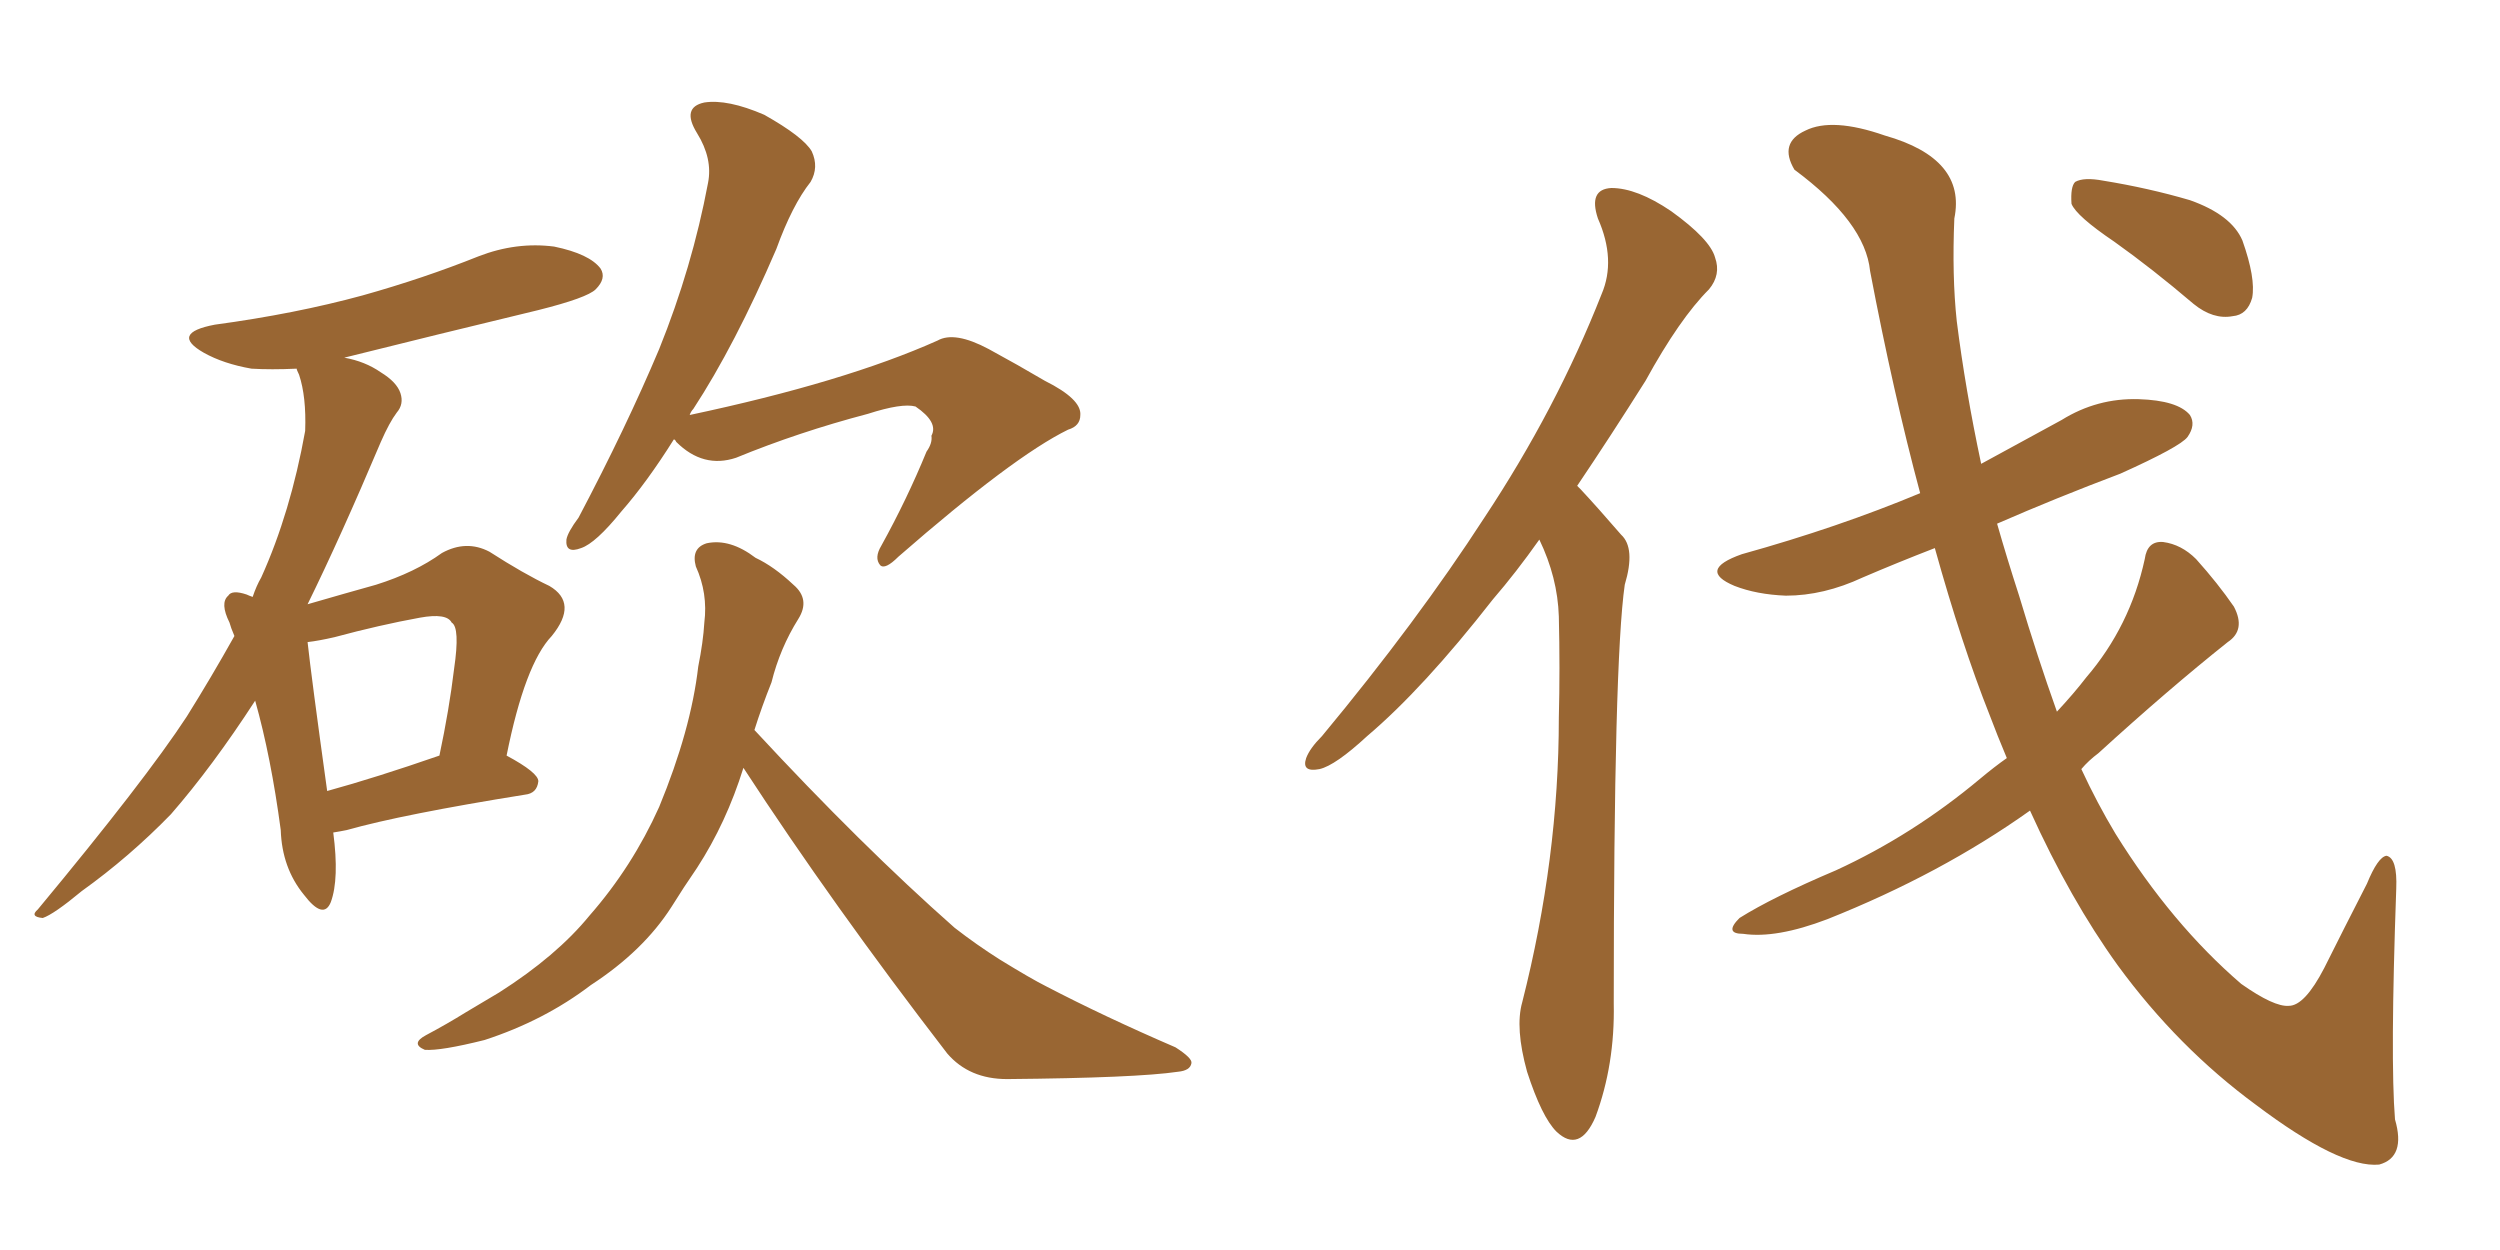 <svg xmlns="http://www.w3.org/2000/svg" xmlns:xlink="http://www.w3.org/1999/xlink" width="300" height="150"><path fill="#996633" padding="10" d="M39.99 99.90L39.99 99.90Q40.72 105.47 39.70 108.25L39.70 108.25Q38.82 110.45 36.47 107.37L36.47 107.37Q33.84 104.15 33.69 99.61L33.69 99.61Q32.52 90.82 30.62 84.08L30.62 84.08Q25.49 91.99 20.51 97.71L20.51 97.71Q15.53 102.83 9.81 106.93L9.81 106.93Q6.45 109.72 5.13 110.16L5.13 110.16Q3.52 110.01 4.54 109.13L4.54 109.13Q17.43 93.60 22.41 85.99L22.41 85.99Q25.34 81.30 28.13 76.32L28.13 76.32Q27.69 75.29 27.54 74.71L27.54 74.71Q26.37 72.36 27.39 71.48L27.39 71.48Q27.83 70.75 29.59 71.34L29.59 71.34Q29.88 71.48 30.32 71.63L30.32 71.63Q30.76 70.31 31.35 69.29L31.35 69.29Q34.86 61.52 36.62 51.71L36.62 51.71Q36.77 47.61 35.89 44.97L35.89 44.97Q35.60 44.38 35.60 44.24L35.60 44.24Q32.52 44.38 30.18 44.24L30.18 44.24Q26.81 43.65 24.46 42.33L24.46 42.33Q20.36 39.99 25.78 38.96L25.78 38.96Q35.45 37.65 43.51 35.45L43.51 35.45Q50.83 33.40 57.42 30.76L57.42 30.76Q61.96 29.00 66.50 29.59L66.50 29.59Q70.75 30.47 72.07 32.23L72.07 32.23Q72.80 33.40 71.48 34.72L71.48 34.72Q70.46 35.74 64.60 37.21L64.60 37.21Q52.44 40.14 41.31 42.92L41.31 42.92Q43.80 43.36 45.70 44.68L45.70 44.68Q47.61 45.85 48.05 47.17L48.05 47.17Q48.49 48.49 47.61 49.51L47.61 49.51Q46.73 50.68 45.70 53.03L45.70 53.03Q40.87 64.45 36.91 72.51L36.91 72.51Q41.46 71.19 45.12 70.17L45.12 70.17Q49.80 68.70 53.03 66.36L53.03 66.36Q55.96 64.75 58.74 66.21L58.74 66.21Q62.84 68.85 65.92 70.31L65.92 70.31Q69.43 72.36 66.21 76.32L66.21 76.32Q62.99 79.69 60.79 90.67L60.79 90.67Q64.60 92.72 64.60 93.75L64.60 93.75Q64.45 95.21 62.99 95.36L62.99 95.36Q48.34 97.71 41.60 99.61L41.60 99.61Q40.87 99.76 39.99 99.90ZM39.26 94.92L39.26 94.92Q45.12 93.31 52.73 90.67L52.73 90.67Q53.91 85.11 54.49 80.27L54.49 80.27Q55.22 75.29 54.20 74.71L54.20 74.71Q53.61 73.54 50.39 74.12L50.39 74.12Q45.56 75 40.14 76.46L40.14 76.46Q38.23 76.90 36.91 77.05L36.91 77.05Q37.35 81.15 39.26 94.92ZM80.86 52.73L80.86 52.73Q77.64 57.86 74.56 61.38L74.56 61.38Q71.48 65.19 69.73 65.77L69.73 65.77Q67.82 66.50 67.97 64.75L67.97 64.75Q68.12 63.87 69.43 62.11L69.43 62.11Q75.15 51.27 79.10 41.89L79.10 41.89Q83.06 32.08 84.96 21.97L84.96 21.97Q85.55 19.04 83.64 15.97L83.64 15.97Q81.74 12.89 84.52 12.30L84.52 12.30Q87.30 11.87 91.70 13.77L91.70 13.77Q96.39 16.41 97.41 18.16L97.41 18.16Q98.29 20.07 97.27 21.83L97.27 21.83Q95.07 24.61 93.16 29.88L93.16 29.88Q88.18 41.46 83.20 49.07L83.20 49.07Q82.91 49.37 82.76 49.80L82.76 49.80Q101.37 45.85 112.50 40.87L112.50 40.87Q114.55 39.70 118.65 41.89L118.65 41.89Q122.17 43.80 125.39 45.70L125.39 45.70Q129.79 47.90 129.64 49.80L129.64 49.80Q129.64 51.12 128.17 51.56L128.17 51.56Q121.58 54.79 107.81 66.80L107.81 66.80Q106.20 68.41 105.62 67.82L105.62 67.82Q104.88 66.94 105.76 65.48L105.76 65.48Q108.84 59.91 111.18 54.20L111.18 54.20Q111.91 53.17 111.77 52.29L111.77 52.29Q112.65 50.68 109.86 48.78L109.86 48.78Q108.25 48.34 104.15 49.66L104.15 49.66Q95.80 51.86 88.33 54.93L88.33 54.93Q84.38 56.25 81.15 53.03L81.15 53.03Q81.01 52.73 80.86 52.73ZM89.21 92.14L89.21 92.14L89.21 92.14Q87.16 98.73 83.64 104.15L83.64 104.15Q82.03 106.49 80.57 108.84L80.57 108.84Q77.20 114.11 70.90 118.21L70.90 118.21Q65.33 122.46 58.15 124.80L58.15 124.80Q52.88 126.12 50.98 125.98L50.98 125.98Q49.22 125.24 51.12 124.22L51.12 124.22Q53.61 122.90 55.96 121.44L55.96 121.44Q58.15 120.12 59.91 119.09L59.91 119.09Q66.80 114.70 70.75 109.86L70.75 109.86Q75.88 104.00 79.10 96.83L79.10 96.83Q82.91 87.60 83.79 79.98L83.79 79.98Q84.38 77.05 84.52 74.71L84.52 74.71Q84.96 71.19 83.50 67.97L83.50 67.97Q82.91 65.77 84.81 65.19L84.81 65.19Q87.60 64.60 90.67 66.94L90.67 66.94Q92.87 67.97 95.21 70.17L95.21 70.17Q97.27 71.92 95.80 74.27L95.80 74.27Q93.60 77.78 92.58 81.88L92.58 81.88Q91.41 84.81 90.53 87.60L90.53 87.60Q103.42 101.51 114.55 111.33L114.55 111.33Q117.19 113.38 119.97 115.14L119.97 115.14Q123.78 117.48 125.54 118.36L125.54 118.36Q132.57 122.02 141.06 125.68L141.06 125.68Q143.12 127.00 142.97 127.59L142.97 127.59Q142.82 128.47 141.36 128.61L141.36 128.61Q136.38 129.35 120.85 129.49L120.85 129.49Q116.31 129.49 113.67 126.42L113.67 126.42Q99.90 108.54 89.21 92.14ZM184.72 64.75L184.72 64.75Q181.93 68.70 179.15 71.92L179.15 71.92Q170.80 82.62 164.06 88.33L164.06 88.33Q160.25 91.85 158.35 92.29L158.35 92.29Q156.15 92.72 156.74 90.97L156.74 90.97Q157.18 89.79 158.64 88.33L158.64 88.33Q170.07 74.56 178.13 62.11L178.13 62.11Q186.77 49.07 192.19 35.30L192.19 35.30Q193.95 31.20 191.75 26.22L191.75 26.22Q190.58 22.71 193.36 22.56L193.36 22.56Q196.44 22.56 200.54 25.34L200.54 25.34Q205.22 28.71 205.81 30.91L205.81 30.91Q206.54 32.96 205.08 34.72L205.08 34.72Q201.56 38.23 197.46 45.70L197.46 45.70Q193.21 52.44 189.26 58.30L189.26 58.30Q189.55 58.59 189.70 58.74L189.70 58.74Q191.75 60.94 194.53 64.16L194.53 64.16Q196.29 65.77 194.97 70.17L194.97 70.17Q193.65 79.39 193.65 120.41L193.65 120.41Q193.80 127.73 191.46 134.03L191.46 134.03Q189.55 138.43 186.77 135.79L186.77 135.79Q185.01 134.03 183.25 128.61L183.25 128.61Q181.79 123.34 182.67 120.26L182.67 120.26Q187.06 102.98 187.06 86.13L187.06 86.13Q187.21 80.27 187.06 73.97L187.06 73.97Q186.91 69.29 184.72 64.75ZM240.82 90.97L240.82 90.97Q239.65 88.18 238.77 85.84L238.77 85.84Q235.40 77.34 232.18 65.77L232.18 65.77Q227.64 67.53 223.54 69.29L223.54 69.29Q218.85 71.48 214.31 71.48L214.31 71.48Q210.79 71.34 208.15 70.31L208.15 70.31Q203.61 68.41 209.03 66.50L209.03 66.50Q220.61 63.28 230.42 59.18L230.42 59.18Q227.20 47.17 224.41 32.52L224.41 32.52Q223.83 26.66 215.33 20.36L215.33 20.36Q213.43 17.14 216.65 15.67L216.65 15.67Q219.87 14.06 226.17 16.26L226.17 16.26Q235.99 19.04 234.52 26.22L234.52 26.22Q234.23 33.11 234.81 38.53L234.81 38.53Q235.84 46.73 237.74 55.66L237.74 55.66Q242.58 53.03 247.41 50.39L247.41 50.39Q251.66 47.75 256.64 47.90L256.64 47.90Q261.33 48.05 262.79 49.80L262.79 49.80Q263.53 50.98 262.50 52.44L262.50 52.44Q261.62 53.61 254.44 56.84L254.44 56.84Q246.68 59.77 239.65 62.84L239.65 62.84Q240.82 66.94 242.29 71.48L242.29 71.48Q244.48 78.81 246.83 85.40L246.83 85.40Q248.88 83.20 250.34 81.30L250.34 81.30Q255.62 75.15 257.37 67.09L257.37 67.09Q257.67 64.89 259.57 65.04L259.57 65.04Q261.77 65.33 263.53 67.09L263.53 67.09Q266.16 70.02 268.07 72.80L268.07 72.80Q269.53 75.59 267.33 77.05L267.33 77.05Q260.16 82.76 251.81 90.38L251.81 90.38Q250.63 91.26 249.76 92.29L249.76 92.29Q251.66 96.39 253.86 100.05L253.86 100.05Q260.60 110.89 268.95 118.07L268.95 118.07Q272.90 120.85 274.66 120.70L274.66 120.70Q276.56 120.70 278.91 116.16L278.91 116.16Q281.25 111.47 284.03 106.05L284.03 106.05Q285.35 102.83 286.38 102.69L286.38 102.69Q287.70 102.98 287.55 106.64L287.55 106.64Q286.82 127.15 287.40 134.33L287.40 134.33Q288.72 138.87 285.50 139.75L285.50 139.75Q280.81 140.19 270.70 132.57L270.70 132.57Q261.33 125.68 254.15 115.87L254.15 115.87Q248.44 107.96 243.60 97.27L243.60 97.27Q232.91 104.88 219.29 110.30L219.29 110.30Q213.13 112.65 209.18 112.06L209.18 112.06Q206.84 112.06 208.74 110.16L208.74 110.16Q212.70 107.67 220.31 104.44L220.31 104.44Q229.54 100.20 237.60 93.46L237.60 93.46Q239.36 91.99 240.82 90.97ZM253.71 29.00L253.71 29.00L253.71 29.00Q249.17 25.93 248.58 24.46L248.58 24.46Q248.44 22.41 249.02 21.83L249.02 21.83Q250.05 21.24 252.39 21.68L252.39 21.68Q257.81 22.56 262.79 24.02L262.79 24.02Q267.77 25.78 269.09 28.86L269.09 28.86Q270.70 33.40 270.26 35.74L270.26 35.74Q269.68 37.79 267.92 37.94L267.92 37.94Q265.58 38.38 263.23 36.47L263.23 36.47Q258.25 32.23 253.71 29.00Z"/></svg>